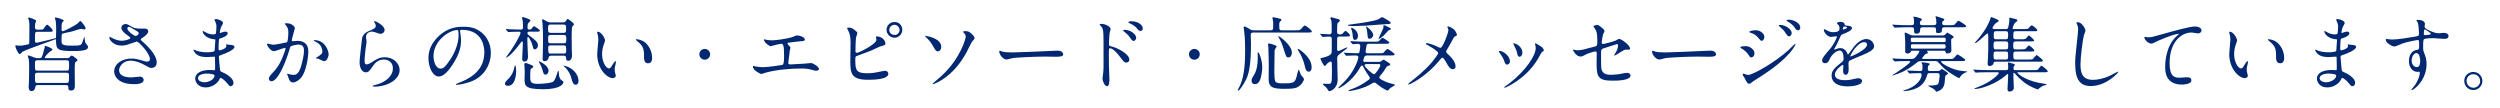 <svg width="674" height="29" viewBox="0 0 674 29" fill="none" xmlns="http://www.w3.org/2000/svg">
<g filter="url(#filter0_d_124_15502)">
<path d="M17.74 18.934H10.216C9.754 18.934 9.578 19.066 9.512 19.528C9.424 20.166 9.072 20.562 8.544 20.562C7.73 20.562 7.73 19.682 7.73 19.352C7.73 19.308 7.752 19.198 7.796 18.208C7.84 17.46 7.862 15.062 7.862 14.072C7.862 12.686 7.796 12.356 7.73 11.916C7.708 11.784 7.488 11.19 7.488 11.036C7.488 10.97 7.532 10.948 7.598 10.948C7.84 10.948 8.544 11.212 8.808 11.322C9.6 11.63 9.688 11.674 10.106 11.674H10.59C10.898 11.674 11.096 11.652 11.272 11.344C11.448 11.058 11.888 9.474 12.02 8.836C12.108 8.44 12.108 8.352 12.196 8.352C12.262 8.352 14.11 8.902 14.11 9.386C14.11 9.54 14.066 9.584 13.604 9.826C13.274 10.002 12.064 11.278 12.064 11.476C12.064 11.674 12.284 11.674 12.394 11.674H18.048C18.422 11.674 18.62 11.63 18.862 11.322C19.06 11.08 19.192 10.97 19.346 10.97C19.566 10.97 20.908 11.938 20.908 12.224C20.908 12.356 20.864 12.378 20.468 12.642C20.248 12.774 20.204 13.038 20.182 13.236C20.094 14.006 20.182 18.032 20.182 18.934C20.182 19.572 20.16 20.408 19.148 20.408C18.422 20.408 18.422 20.012 18.422 19.484C18.422 18.956 18.026 18.934 17.74 18.934ZM17.938 12.246H10.084C9.424 12.246 9.424 12.488 9.424 13.478C9.424 14.886 9.424 15.04 10.084 15.04H17.938C18.62 15.04 18.62 14.798 18.62 13.808C18.62 12.4 18.62 12.246 17.938 12.246ZM17.916 15.612H10.106C9.424 15.612 9.424 15.832 9.424 16.756C9.424 18.208 9.424 18.362 10.106 18.362H17.894C18.598 18.362 18.598 18.252 18.598 16.294C18.598 15.898 18.554 15.612 17.916 15.612ZM13.318 4.568H10.15C9.424 4.568 9.424 4.612 9.424 6.68C9.424 7.252 9.424 7.538 9.842 7.538C10.062 7.538 13.494 6.68 14.88 6.328C15.1 6.284 15.1 6.152 15.1 5.976C15.1 5.69 15.144 4.304 15.144 3.996C15.144 3.842 15.144 2.544 15.034 1.708C15.012 1.576 14.792 0.982 14.792 0.85C14.792 0.762 14.858 0.718 14.968 0.718C15.452 0.718 17.212 1.29 17.212 1.576C17.212 1.664 16.838 1.95 16.794 2.038C16.706 2.192 16.596 2.39 16.596 3.622C16.596 4.172 16.596 4.414 16.97 4.414C17.19 4.414 20.182 2.984 21.106 2.17C21.172 2.104 21.502 1.664 21.634 1.664C21.942 1.664 23.086 3.27 23.086 3.6C23.086 3.622 23.064 3.952 22.69 3.952C22.58 3.952 22.03 3.776 21.92 3.776C21.524 3.776 19.676 4.414 19.258 4.524C18.928 4.612 17.3 4.898 16.948 5.03C16.596 5.184 16.596 5.184 16.596 7.23C16.596 8.132 17.256 8.308 19.434 8.308C21.854 8.308 21.898 8.198 22.25 7.296C22.338 7.076 22.756 5.844 22.756 5.844C22.778 6.042 22.844 6.504 22.866 6.746C22.954 7.428 22.998 7.604 23.438 8.066C23.702 8.374 23.724 8.484 23.724 8.616C23.724 9.188 23.438 9.76 19.896 9.76C15.474 9.76 15.1 9.474 15.1 6.724C15.1 6.658 15.078 6.57 15.012 6.57C14.99 6.57 6.872 9.43 6.014 9.98C5.904 10.068 5.486 10.596 5.332 10.596C4.914 10.596 4.144 8.858 4.144 8.44C4.144 8.286 4.166 8.198 4.342 8.198C4.386 8.198 4.408 8.22 4.694 8.286C4.804 8.308 5.112 8.308 5.222 8.308C5.838 8.308 5.904 8.308 6.982 8.088C7.708 7.956 7.774 7.956 7.862 7.736C7.928 7.604 7.928 3.82 7.928 3.336C7.928 2.412 7.906 1.994 7.84 1.686C7.818 1.554 7.598 0.982 7.598 0.85C7.598 0.74 7.686 0.696 7.774 0.696C7.818 0.696 9.754 1.268 9.754 1.642C9.754 1.73 9.534 2.17 9.512 2.28C9.446 2.588 9.424 3.072 9.424 3.38C9.424 3.996 9.886 3.996 10.128 3.996H10.568C11.448 3.996 11.558 3.996 11.712 3.82C11.866 3.644 12.438 2.654 12.68 2.654C12.944 2.654 14.22 3.842 14.22 4.238C14.22 4.568 13.912 4.568 13.318 4.568ZM34.064 8.132C33.404 8.286 32.788 8.286 32.7 8.286C30.434 8.286 29.466 6.592 29.466 6.174C29.466 6.064 29.488 5.976 29.642 5.976C29.73 5.976 30.104 6.174 30.544 6.394C31.27 6.746 32.106 6.988 32.81 6.988C33.646 6.988 35.142 6.592 35.142 6.24C35.142 6.042 34.416 5.536 34.13 5.338C33.536 4.92 32.722 4.172 32.722 3.534C32.722 2.83 33.316 2.478 33.822 2.478C34.284 2.478 34.504 2.61 35.516 3.204C35.802 3.38 36.396 3.71 37.584 3.71C37.848 3.71 38.97 3.688 39.212 3.71C39.96 3.776 39.96 4.436 39.96 4.502C39.96 5.074 38.926 5.866 38.618 6.042C38.024 6.416 37.958 6.46 37.958 6.614C37.958 6.768 38.09 6.922 38.222 7.032C39.366 8.044 42.248 10.596 42.248 12.84C42.248 14.314 40.928 14.314 40.796 14.314C40.4 14.314 40.246 14.226 38.926 13.5C38.09 13.038 36.682 12.356 35.186 12.356C33.052 12.356 32.106 14.094 32.106 14.908C32.106 16.316 33.492 16.866 35.362 16.866C35.736 16.866 37.606 16.668 37.65 16.668C38.376 16.602 38.728 17.152 38.728 17.526C38.728 18.692 36.616 18.692 36.22 18.692C34.394 18.692 33.426 18.384 32.678 18.01C31.556 17.46 30.786 16.36 30.786 15.282C30.786 13.104 33.03 11.784 35.472 11.784C36 11.784 36.638 11.828 37.848 12.18C39.212 12.576 39.344 12.62 39.652 12.62C39.894 12.62 40.422 12.51 40.422 11.916C40.422 10.486 37.496 7.208 36.858 7.208C36.726 7.208 34.526 8.022 34.064 8.132ZM35.296 4.942C35.604 5.184 36.286 5.69 36.572 5.69C36.704 5.69 37.386 5.47 37.386 4.986C37.386 4.7 37.32 4.634 36.616 4.216C35.164 3.336 34.988 3.248 34.746 3.248C34.592 3.248 34.328 3.358 34.328 3.644C34.328 4.172 35.12 4.81 35.296 4.942ZM58.352 3.006C58.352 2.566 58.066 1.884 57.956 1.642C57.934 1.576 57.802 1.356 57.802 1.312C57.802 1.158 58.22 1.158 58.352 1.158C58.946 1.158 60.134 1.708 60.134 2.17C60.134 2.39 59.65 3.182 59.584 3.336C59.43 3.688 59.254 4.458 59.254 4.766C59.254 4.81 59.254 4.898 59.342 4.898C59.408 4.898 59.474 4.876 59.958 4.7C60.156 4.634 60.464 4.524 60.75 4.524C60.97 4.524 61.388 4.59 61.388 4.942C61.388 5.756 59.892 6.196 59.276 6.394C59.1 6.438 59.056 6.46 59.034 6.79C59.012 6.856 58.924 8.022 58.924 8.924C58.924 9.43 58.924 9.562 59.21 9.562C59.452 9.562 61.036 9.122 61.036 8.418C61.036 8.352 60.948 8.088 60.948 8.022C60.948 7.956 61.014 7.956 61.058 7.956C61.168 7.956 61.63 8.066 61.74 8.066C62.642 8.132 63.214 8.176 63.214 8.66C63.214 9.43 60.772 10.442 59.76 10.772C59.078 11.014 59.012 11.036 59.012 11.256C59.012 11.674 59.254 14.204 59.276 14.424C59.364 15.15 59.364 15.238 59.826 15.414C61.542 16.118 62.95 17.284 62.95 18.318C62.95 18.89 62.554 19.242 62.202 19.242C61.894 19.242 61.806 19.132 61.014 18.186C60.574 17.636 59.716 16.998 59.474 16.998C59.342 16.998 59.298 17.108 59.188 17.35C58.726 18.384 57.252 19.572 55.448 19.572C53.38 19.572 52.632 18.098 52.632 17.196C52.632 15.876 53.974 14.864 56.592 14.864C56.79 14.864 57.604 14.93 57.758 14.93C58 14.93 58 14.864 58 14.116C58 13.676 57.978 12.202 57.956 11.608C57.956 11.41 57.956 11.278 57.736 11.278C57.428 11.278 56.108 11.388 55.822 11.388C55.316 11.388 53.776 11.41 52.786 10.486C52.478 10.178 52.148 9.65 52.148 9.474C52.148 9.43 52.148 9.386 52.214 9.386C52.346 9.386 52.94 9.65 53.05 9.694C54.04 10.024 55.03 10.09 55.712 10.09C56.24 10.09 57.714 10.09 57.868 9.672C57.89 9.606 58.066 6.724 58.066 6.702C58.066 6.592 57.956 6.592 57.604 6.57C56.042 6.46 54.656 5.338 54.656 4.48C54.656 4.436 54.678 4.326 54.744 4.326C54.766 4.326 55.294 4.634 55.36 4.678C56.328 5.272 57.164 5.272 57.494 5.272C57.956 5.272 58.176 5.162 58.22 4.942C58.286 4.722 58.352 3.468 58.352 3.006ZM57.824 16.294C57.67 15.92 56.13 15.832 55.734 15.832C55.69 15.832 53.38 15.832 53.38 17.086C53.38 17.922 54.524 18.186 55.14 18.186C55.866 18.186 56.812 17.834 57.318 17.372C57.714 17.02 57.912 16.492 57.824 16.294ZM73.862 9.804C73.004 9.804 71.992 8.418 71.992 7.934C71.992 7.846 72.08 7.758 72.19 7.758C72.256 7.758 73.4 8.066 73.642 8.066C74.28 8.066 77.294 7.428 77.338 7.406C77.712 7.142 77.734 4.92 77.734 4.81C77.734 4.238 77.69 3.578 77.184 2.94C76.854 2.544 76.81 2.5 76.81 2.434C76.81 2.28 77.074 2.258 77.162 2.258C78.636 2.258 79.494 3.094 79.494 3.666C79.494 3.71 78.658 6.504 78.658 6.922C78.658 7.054 78.746 7.12 78.9 7.12C79.01 7.12 80.022 7.01 80.198 7.01C81.848 7.01 83.124 7.802 83.124 9.826C83.124 11.564 82.508 15.348 81.232 16.888C80.616 17.614 79.736 18.23 78.988 18.23C78.152 18.23 77.932 17.416 77.69 16.712C77.646 16.602 77.404 16.03 77.404 15.986C77.404 15.92 77.448 15.876 77.514 15.876C77.602 15.876 77.998 16.008 78.064 16.03C78.504 16.118 78.944 16.184 79.186 16.184C79.824 16.184 80.638 15.876 81.276 13.5C81.518 12.62 81.958 10.838 81.958 9.672C81.958 8.132 81.078 8.022 80.44 8.022C79.736 8.022 78.482 8.352 78.328 8.55C78.24 8.66 78.218 8.748 77.998 9.496C77.118 12.488 74.984 17.9 73.202 17.9C72.718 17.9 72.498 17.592 72.498 17.196C72.498 16.734 72.652 16.558 73.972 15.106C74.566 14.446 75.49 13.434 76.678 10.134C76.766 9.914 76.986 9.254 76.986 9.1C76.986 9.034 76.964 8.924 76.832 8.924C76.348 8.924 74.302 9.804 73.862 9.804ZM88.602 10.706C88.602 10.97 88.272 12.51 87.348 12.51C87.128 12.51 86.116 11.916 85.852 11.85C85.742 11.806 85.148 11.762 85.148 11.696C85.148 11.564 85.874 11.19 86.006 11.08C86.82 10.464 86.908 10.398 86.908 9.804C86.908 9.43 86.754 8 85.126 7.274C84.95 7.186 84.598 7.032 84.598 6.944C84.598 6.812 84.686 6.812 84.752 6.812C87.568 6.812 88.602 9.584 88.602 10.706ZM100.878 1.686C101.032 1.554 103.694 2.83 103.694 4.062C103.694 4.502 103.342 5.118 102.572 5.118C102.374 5.118 102.264 5.096 101.274 4.744C100.922 4.612 100.57 4.524 100.24 4.524C99.338 4.524 98.678 5.14 98.678 5.976C98.678 6.174 98.832 7.12 98.832 7.318C98.832 7.516 98.612 8.814 98.568 9.122C98.458 9.936 98.282 11.806 98.282 12.356C98.282 12.686 98.304 13.368 98.854 13.368C99.272 13.368 99.91 12.972 100.13 12.84C101.472 11.96 102.308 11.432 103.716 11.432C106.07 11.432 107.742 13.082 107.742 14.886C107.742 17.57 104.244 19.352 101.054 19.352C100.768 19.352 100.46 19.352 100.46 19.176C100.46 19.066 100.944 18.956 101.098 18.912C103.848 18.296 105.916 16.558 105.916 14.49C105.916 12.18 103.914 12.048 103.474 12.048C102.704 12.048 101.582 12.29 100.614 13.698C99.602 15.128 99.36 15.502 98.612 15.502C97.688 15.502 96.94 14.446 96.94 12.752C96.94 11.828 97.468 7.78 97.534 6.966C97.6 6.196 97.688 5.074 99.536 4.326C100.768 3.82 101.296 3.6 101.296 2.962C101.296 2.544 101.142 2.302 100.922 1.972C100.878 1.884 100.812 1.752 100.878 1.686ZM124.484 4.04C124.044 4.04 124.022 4.216 124.022 4.348C124.022 4.414 124.066 4.502 124.066 4.59C124.154 5.294 124.286 5.998 124.286 6.966C124.286 8.44 123.956 10.486 122.02 13.412C120.26 16.096 119.138 16.624 118.258 16.624C116.806 16.624 115.508 14.358 115.508 11.674C115.508 10.508 115.75 8.286 117.95 6.064C120.744 3.204 123.692 3.204 124.968 3.204C126.97 3.204 127.894 3.6 128.51 3.908C130.886 5.074 132.338 7.428 132.338 10.31C132.338 13.17 130.688 16.69 126.794 18.054C124.924 18.714 123.472 18.868 123.142 18.868C123.054 18.868 122.922 18.846 122.922 18.714C122.922 18.648 122.966 18.626 123.516 18.406C125.804 17.504 130.578 15.612 130.578 10.134C130.578 9.276 130.49 4.04 124.484 4.04ZM123.252 4.106C121.162 4.106 116.872 6.944 116.872 11.102C116.872 12.532 117.444 14.49 118.786 14.49C119.424 14.49 119.952 14.226 121.47 11.938C122.636 10.156 123.626 7.714 123.626 5.536C123.626 4.216 123.538 4.106 123.252 4.106ZM151.94 11.014H148.574C148.42 11.014 148.046 11.014 147.958 11.388C147.848 11.762 147.672 12.488 146.836 12.488C146.418 12.488 146.286 12.268 146.286 11.828C146.286 11.564 146.308 10.926 146.33 10.596C146.396 9.562 146.396 6.328 146.396 6.152C146.396 5.184 146.352 3.204 146.264 2.258C146.242 2.148 146.132 1.576 146.132 1.444C146.132 1.356 146.154 1.224 146.352 1.224C146.55 1.224 147.408 1.774 147.606 1.862C148.002 2.038 148.222 2.038 148.442 2.038H151.808C151.94 2.038 152.204 2.038 152.446 1.818C152.534 1.73 152.886 1.092 153.04 1.092C153.172 1.092 154.756 2.214 154.756 2.544C154.756 2.654 154.36 3.028 154.294 3.138C154.118 3.424 154.118 5.514 154.118 5.998C154.118 7.208 154.14 8.44 154.162 9.65C154.162 9.848 154.206 10.772 154.206 10.992C154.206 12.158 153.48 12.4 153.216 12.4C152.71 12.4 152.666 12.092 152.6 11.498C152.556 11.014 152.204 11.014 151.94 11.014ZM151.962 5.426H148.464C147.782 5.426 147.782 5.668 147.782 6.548C147.782 7.428 147.782 7.67 148.464 7.67H151.962C152.644 7.67 152.666 7.428 152.666 6.548C152.666 5.668 152.644 5.426 151.962 5.426ZM151.918 2.61H148.486C147.76 2.61 147.76 2.918 147.76 3.732C147.76 4.546 147.76 4.854 148.486 4.854H151.918C152.622 4.854 152.622 4.546 152.622 3.732C152.622 2.918 152.622 2.61 151.918 2.61ZM151.984 8.242H148.464C148.2 8.242 147.804 8.242 147.804 8.792C147.804 10.266 147.804 10.442 148.464 10.442H151.984C152.248 10.442 152.644 10.442 152.644 9.87C152.644 8.418 152.644 8.242 151.984 8.242ZM144.372 4.546H142.634C142.238 4.546 142.194 4.832 142.194 4.92C142.194 5.03 142.238 5.25 142.48 5.426C144.328 6.79 145.032 7.318 145.032 8.286C145.032 8.792 144.592 9.32 144.174 9.32C143.844 9.32 143.712 8.946 143.58 8.308C143.404 7.45 142.59 5.976 142.392 5.976C142.326 5.976 142.172 6.042 142.172 6.284C142.172 6.482 142.194 7.406 142.194 7.604C142.194 8.198 142.348 11.08 142.348 11.3C142.348 11.498 142.348 12.598 141.38 12.598C140.786 12.598 140.786 12.004 140.786 11.828C140.786 11.41 140.918 9.408 140.918 8.946C140.918 8.726 140.962 7.626 140.962 7.384C140.962 7.274 140.852 7.186 140.742 7.186C140.632 7.186 140.588 7.252 140.214 7.736C137.442 11.454 136.474 11.52 136.43 11.52C136.408 11.52 136.408 11.498 136.408 11.476C136.408 11.432 137.684 9.694 137.904 9.364C139.29 7.318 140.346 5.14 140.346 4.898C140.346 4.722 140.214 4.546 140.016 4.546C138.476 4.546 137.684 4.612 137.552 4.612C137.486 4.612 137.156 4.656 137.068 4.656C137.002 4.656 136.958 4.612 136.892 4.524L136.452 4.018C136.364 3.908 136.364 3.908 136.364 3.864C136.364 3.82 136.408 3.82 136.452 3.82C136.562 3.82 137.112 3.886 137.244 3.886C138.08 3.93 139.51 3.974 140.346 3.974C140.632 3.974 141.006 3.974 141.006 3.314C141.006 2.786 140.984 1.994 140.918 1.598C140.896 1.466 140.742 0.894 140.742 0.762C140.742 0.63 140.918 0.608 141.006 0.608C141.072 0.608 143.03 1.158 143.03 1.532C143.03 1.686 142.37 2.214 142.326 2.39C142.26 2.632 142.216 2.808 142.216 3.534C142.216 3.732 142.392 3.974 142.656 3.974C142.722 3.974 143.096 3.952 143.272 3.798C143.382 3.71 143.8 3.05 143.954 3.05C144.064 3.05 145.56 3.974 145.56 4.26C145.56 4.546 145.12 4.546 144.372 4.546ZM142.326 13.148C142.436 13.192 143.426 13.588 143.448 13.61C143.624 13.676 143.778 13.83 143.778 13.984C143.778 14.138 143.58 14.27 143.162 14.534C142.942 14.666 142.942 16.052 142.942 16.448C142.942 17.988 142.942 18.604 144.988 18.604C145.802 18.604 148.706 18.472 149.256 17.922C149.652 17.504 150.048 16.36 150.268 15.634C150.356 15.326 150.4 15.128 150.532 15.128C150.642 15.128 150.642 15.216 150.686 15.92C150.708 16.316 150.774 17.174 151.302 17.548C151.764 17.856 151.896 17.966 151.896 18.164C151.896 18.406 151.522 20.056 146.396 20.056C141.424 20.056 141.424 19.022 141.424 17.24C141.424 16.954 141.468 15.656 141.468 15.392C141.468 14.974 141.446 14.534 141.424 14.094C141.424 13.984 141.358 13.5 141.358 13.39C141.358 13.236 141.358 12.994 141.71 12.994C141.864 12.994 141.996 13.038 142.326 13.148ZM139.158 15.106C139.158 15.656 139.07 19.132 136.958 19.132C136.628 19.132 136.144 19.066 136.144 18.582C136.144 18.186 136.232 18.076 137.134 17.174C137.486 16.8 138.3 15.898 138.652 14.248C138.718 13.896 138.784 13.632 138.85 13.632C139.114 13.632 139.158 14.82 139.158 15.106ZM155.966 17.79C155.966 18.494 155.592 18.846 155.284 18.846C154.536 18.846 154.36 18.296 153.92 16.668C153.788 16.184 153.238 14.974 152.292 14.116C152.248 14.072 151.918 13.764 151.918 13.72C151.918 13.654 151.94 13.654 151.962 13.654C152.028 13.654 152.666 13.852 153.018 13.984C154.954 14.776 155.966 16.47 155.966 17.79ZM147.892 15.062C147.892 15.634 147.518 16.118 147.078 16.118C146.594 16.118 146.528 15.854 146.22 14.754C146.044 14.094 145.868 13.742 145.384 12.884C145.274 12.708 145.252 12.664 145.252 12.554C145.252 12.532 145.274 12.488 145.296 12.488C145.318 12.488 147.892 13.588 147.892 15.062ZM161.114 4.546C162.126 4.546 163.116 6.306 163.116 6.9C163.116 7.076 163.072 7.142 162.852 7.78C162.544 8.638 162.324 9.452 162.324 10.618C162.324 12.84 163.468 14.446 164.15 14.446C164.524 14.446 164.612 14.336 165.272 13.236C165.404 13.016 165.778 12.488 165.954 12.488C166.02 12.488 166.064 12.576 166.064 12.664C166.064 12.752 166.02 13.038 165.998 13.104C165.756 14.116 165.712 14.314 165.712 14.776C165.712 15.15 165.778 15.436 165.844 15.656C165.91 15.898 166.02 16.272 166.02 16.382C166.02 16.822 165.558 17.064 165.184 17.064C163.776 17.064 161.004 14.754 161.004 10.552C161.004 9.936 161.312 7.23 161.312 6.658C161.312 6.218 161.224 5.624 161.158 5.382C161.004 4.832 160.982 4.766 160.982 4.634C160.982 4.568 161.07 4.546 161.114 4.546ZM171.608 6.57C171.63 6.57 172.906 6.636 173.852 7.406C174.974 8.308 175.81 9.87 175.81 11.608C175.81 12.026 175.766 13.06 174.71 13.06C173.632 13.06 173.632 11.872 173.632 11.586C173.632 9.76 173.632 8.836 172.466 7.67C172.29 7.494 171.41 6.812 171.41 6.68C171.41 6.614 171.498 6.57 171.608 6.57ZM190 12.092C189.208 12.092 188.548 11.454 188.548 10.64C188.548 9.848 189.186 9.188 190 9.188C190.792 9.188 191.452 9.826 191.452 10.64C191.452 11.476 190.77 12.092 190 12.092ZM205.95 6.592C205.972 6.57 206.236 6.636 206.258 6.658C206.588 6.768 207.578 6.878 208.106 6.878C208.766 6.878 211.56 6.614 213.606 5.998C213.804 5.954 214.64 5.536 214.838 5.536C215.52 5.536 216.994 5.998 216.994 6.658C216.994 7.076 216.378 7.098 215.85 7.12C215.344 7.142 213.1 7.45 212.638 7.494C212.55 7.494 212.308 7.538 212.308 7.736C212.308 7.846 212.396 7.956 212.506 8.066C213.034 8.616 213.1 8.682 213.1 8.858C213.1 8.99 212.946 9.562 212.924 9.672C212.836 10.552 212.682 11.696 212.55 12.708C212.55 12.818 212.528 12.906 212.528 12.95C212.528 13.28 212.682 13.368 213.188 13.368C213.628 13.368 216.4 13.17 216.994 13.148C217.258 13.126 218.38 12.994 218.622 12.994C219.216 12.994 220.8 13.984 220.8 14.622C220.8 15.018 220.052 15.084 219.986 15.084C219.81 15.084 218.864 14.82 218.6 14.754C218.116 14.622 217.478 14.468 215.938 14.468C212.99 14.468 209.206 14.82 206.412 15.59C206.214 15.634 205.4 15.964 205.224 15.964C205.136 15.964 202.98 15.018 202.98 13.94C202.98 13.852 203.024 13.786 203.134 13.786C203.244 13.786 203.684 13.896 203.772 13.918C204.212 14.006 204.96 14.116 205.686 14.116C206.94 14.116 210.79 13.566 210.944 13.5C211.384 13.302 211.384 12.07 211.384 10.97C211.384 8.374 211.208 7.802 210.592 7.802C210.13 7.802 207.842 8.462 207.754 8.462C207.534 8.462 206.654 7.868 206.324 7.472C206.104 7.164 205.862 6.68 205.95 6.592ZM241.172 1.928C242.756 1.928 243.262 3.292 243.262 4.018C243.262 5.206 242.294 6.174 241.172 6.174C240.138 6.174 239.016 5.338 239.016 4.04C239.016 2.94 239.874 1.928 241.172 1.928ZM241.128 2.676C240.622 2.676 239.742 3.116 239.742 4.084C239.742 5.008 240.578 5.426 241.172 5.426C242.118 5.426 242.536 4.59 242.536 4.084C242.536 3.226 241.722 2.676 241.128 2.676ZM228.874 3.446C229.49 3.446 229.82 3.6 230.766 4.37C230.92 4.48 231.14 4.744 231.14 4.942C231.14 5.14 230.788 5.998 230.766 6.196C230.678 6.966 230.634 8.924 230.634 9.848C230.634 9.98 230.678 10.244 231.052 10.244C231.492 10.244 236.288 7.912 236.288 6.724C236.288 6.592 236.134 5.976 236.134 5.91C236.134 5.822 236.288 5.822 236.442 5.822C237.938 5.822 238.708 7.12 238.708 7.67C238.708 8.176 238.378 8.242 237.74 8.374C237.234 8.484 235.254 9.474 234.836 9.65C234.22 9.914 230.964 11.08 230.854 11.146C230.59 11.322 230.59 11.432 230.59 12.268C230.59 15.15 231.008 15.744 233.89 15.744C234.814 15.744 235.694 15.656 237.102 15.348C237.388 15.282 238.356 15.084 238.62 15.084C239.082 15.084 239.5 15.436 239.5 15.854C239.5 17.504 235.276 17.504 233.912 17.504C229.358 17.504 229.248 15.546 229.248 12.422C229.248 11.63 229.314 8.176 229.314 7.45C229.314 5.646 228.984 4.832 228.742 4.37C228.412 3.754 228.368 3.688 228.368 3.644C228.368 3.512 228.676 3.446 228.874 3.446ZM262.754 6.306C262.754 6.504 262.094 7.186 261.984 7.34C261.72 7.758 260.752 9.804 260.532 10.2C258.926 13.104 256.792 15.744 253.976 17.504C252.81 18.23 251.644 18.714 251.534 18.714C251.468 18.714 251.424 18.648 251.424 18.604C251.424 18.516 253.404 16.866 253.756 16.536C259.08 11.674 260.378 6.196 260.378 5.888C260.378 5.514 260.114 5.074 259.762 4.766C259.74 4.744 259.652 4.656 259.652 4.59C259.652 4.392 260.136 4.392 260.224 4.392C261.06 4.392 261.302 4.568 261.83 5.008C262.05 5.206 262.754 5.822 262.754 6.306ZM249.598 5.646C250.522 5.844 253.756 6.46 253.756 8.66C253.756 9.716 252.986 9.848 252.854 9.848C252.37 9.848 252.282 9.716 251.314 8.044C250.83 7.23 250.478 6.856 249.554 5.91C249.51 5.866 249.422 5.778 249.422 5.712C249.422 5.624 249.554 5.646 249.598 5.646ZM273.006 10.134C273.732 10.134 281.41 9.848 284.622 9.672C284.754 9.672 284.996 9.65 285.106 9.65C286.448 9.65 286.646 10.464 286.646 10.618C286.646 11.234 285.744 11.3 284.82 11.3C284.314 11.3 282.114 11.256 281.674 11.256C278.638 11.256 273.6 11.542 273.072 11.652C272.808 11.696 271.62 12.048 271.356 12.048C270.41 12.048 269.398 10.684 269.398 9.936C269.398 9.804 269.464 9.672 269.574 9.672C269.684 9.672 270.212 9.914 270.322 9.936C270.696 10.046 271.598 10.134 273.006 10.134ZM296.436 2.632C296.48 2.456 297.03 2.434 297.052 2.434C297.844 2.434 299.428 3.138 299.428 3.842C299.428 3.996 299.208 4.634 299.186 4.766C299.076 5.316 298.966 7.252 298.966 7.846C298.966 8.308 299.076 8.396 299.692 8.528C301.1 8.858 304.466 10.464 304.466 12.092C304.466 12.774 303.828 12.862 303.652 12.862C303.124 12.862 303.102 12.818 301.584 10.86C300.968 10.068 299.934 9.012 299.252 9.012C299.01 9.012 298.944 9.012 298.944 10.64C298.944 12.972 298.966 14.138 299.054 16.118C299.076 16.36 299.098 16.91 299.098 17.24C299.098 17.768 299.098 19.242 298.46 19.242C297.778 19.242 297.228 17.746 297.228 17.174C297.228 17.086 297.316 16.624 297.316 16.536C297.58 14.556 297.514 14.138 297.514 11.432C297.514 4.92 297.514 4.436 297.25 3.732C297.074 3.27 296.854 3.072 296.48 2.72C296.458 2.698 296.436 2.654 296.436 2.632ZM305.038 1.73C306.622 1.73 308.096 2.61 308.096 3.688C308.096 3.93 307.92 4.348 307.524 4.348C307.04 4.348 306.776 3.996 306.38 3.49C306.072 3.094 305.192 2.522 304.488 2.236C304.268 2.148 304.202 2.038 304.202 1.994C304.202 1.862 304.466 1.73 305.038 1.73ZM303.19 4.04C304.752 4.04 306.314 5.206 306.314 6.196C306.314 6.482 306.072 7.032 305.632 7.032C305.302 7.032 305.104 6.812 304.532 5.976C304.158 5.426 303.916 5.228 303.102 4.546C303.014 4.48 302.794 4.282 302.794 4.194C302.794 4.084 302.992 4.04 303.19 4.04ZM322 12.092C321.208 12.092 320.548 11.454 320.548 10.64C320.548 9.848 321.186 9.188 322 9.188C322.792 9.188 323.452 9.826 323.452 10.64C323.452 11.476 322.77 12.092 322 12.092ZM345.672 4.172H349.412C350.336 4.172 350.446 4.172 350.908 3.666C351.502 2.984 351.568 2.896 351.744 2.896C352.184 2.896 353.658 4.194 353.658 4.436C353.658 4.766 353.526 4.766 352.492 4.766H338.016C337.62 4.766 337.202 4.766 337.202 5.448C337.202 5.822 337.268 7.494 337.268 7.846C337.268 13.06 336.762 15.656 336.058 17.196C335.288 18.824 334.188 20.43 333.814 20.43C333.748 20.43 333.682 20.364 333.682 20.276C333.682 20.21 334.188 19.308 334.276 19.132C335.64 16.25 335.684 11.938 335.684 9.628C335.684 8.682 335.684 6.328 335.42 4.348C335.398 4.216 335.288 3.534 335.288 3.402C335.288 3.16 335.464 3.138 335.574 3.138C335.86 3.138 336.96 3.908 337.202 4.018C337.554 4.172 337.796 4.172 338.148 4.172H342.504C343.252 4.172 343.252 3.93 343.252 2.852C343.252 2.214 343.252 1.73 343.164 1.4C343.142 1.312 343.032 0.938 343.032 0.872C343.032 0.696 343.164 0.652 343.318 0.652C343.472 0.652 344.462 0.894 344.572 0.916C345.166 1.048 345.474 1.114 345.474 1.356C345.474 1.466 345.43 1.51 345.122 1.818C344.99 1.95 344.88 2.06 344.88 2.764C344.88 4.15 344.968 4.172 345.672 4.172ZM340.304 14.226C340.304 14.82 340.106 16.976 339.49 17.988C339.226 18.406 338.83 18.692 338.28 18.692C337.84 18.692 337.422 18.406 337.422 17.768C337.422 17.262 337.598 16.954 338.28 15.832C338.456 15.546 339.094 14.314 339.094 11.41C339.094 11.234 339.05 10.442 339.05 10.266C339.05 10.222 339.072 10.112 339.204 10.112C339.446 10.112 340.304 12.202 340.304 14.226ZM348.29 10.222C348.29 10.904 347.938 11.476 347.366 11.476C346.772 11.476 346.75 11.366 346.024 9.034C345.914 8.638 345.452 7.34 345.056 6.658C344.682 6.02 344.638 5.954 344.638 5.888C344.638 5.8 344.682 5.756 344.748 5.756C344.858 5.756 348.29 8.066 348.29 10.222ZM353.614 14.27C353.614 14.842 353.306 15.326 352.866 15.326C352.096 15.326 351.898 14.424 351.788 13.852C351.634 13.148 351.172 11.63 350.578 10.596C350.512 10.508 349.83 9.342 349.83 9.276C349.83 9.232 349.852 9.21 349.896 9.21C350.314 9.21 351.106 9.914 351.546 10.31C353.108 11.806 353.614 12.906 353.614 14.27ZM343.626 9.87C343.626 10.75 343.56 14.6 343.56 15.392C343.56 16.36 343.648 17.68 343.802 17.922C344.022 18.296 344.594 18.472 345.694 18.472C348.51 18.472 349.148 18.45 349.566 16.624C349.698 16.052 349.984 14.82 350.138 14.82C350.27 14.82 350.6 15.942 350.71 16.14C350.82 16.338 351.568 17.13 351.568 17.328C351.568 17.658 350.93 18.912 349.874 19.462C349.346 19.748 348.84 19.946 346.398 19.946C343.208 19.946 342.02 19.66 342.02 17.196C342.02 16.91 342.064 13.984 342.064 13.874C342.064 13.742 341.998 9.452 341.954 8.792C341.954 8.66 341.866 8.066 341.866 7.956C341.866 7.78 341.888 7.714 342.086 7.714C342.284 7.714 344.198 8.176 344.198 8.572C344.198 8.616 343.934 8.99 343.89 9.056C343.758 9.232 343.626 9.474 343.626 9.87ZM362.81 10.904L362.392 10.398C362.348 10.354 362.304 10.288 362.304 10.266C362.304 10.222 362.326 10.2 362.37 10.2C362.502 10.2 363.052 10.266 363.162 10.266C363.448 10.288 365.252 10.354 365.736 10.354C366.154 10.354 366.396 10.354 366.506 10.046C366.594 9.804 366.726 8.572 366.726 8.374C366.726 8.242 366.682 7.824 366.066 7.824C365.868 7.824 364.9 7.912 364.724 7.912C364.658 7.912 364.614 7.846 364.548 7.78L364.108 7.274C364.042 7.186 364.02 7.164 364.02 7.12C364.02 7.076 364.042 7.076 364.108 7.076C364.24 7.076 364.922 7.142 365.076 7.142C366.154 7.186 367.056 7.23 368.09 7.23H370.554C371.478 7.23 371.566 7.23 371.742 7.076C371.918 6.922 372.534 6.174 372.732 6.174C372.842 6.174 374.558 7.208 374.558 7.494C374.558 7.802 374.118 7.802 373.37 7.802H369.058C368.42 7.802 368.42 8.22 368.376 8.528C368.332 8.814 368.156 9.738 368.156 9.892C368.156 10.046 368.2 10.354 368.64 10.354H371.808C372.732 10.354 372.82 10.354 372.996 10.2C373.172 10.046 373.854 9.188 374.052 9.188C374.25 9.188 375.988 10.376 375.988 10.64C375.988 10.948 375.548 10.948 374.822 10.948H368.596C368.244 10.948 367.958 11.08 367.804 11.366C367.76 11.454 367.518 12.29 367.518 12.312C367.518 12.554 367.694 12.686 367.958 12.686H371.676C371.94 12.686 372.204 12.686 372.556 12.378C372.688 12.268 372.908 12.07 372.996 12.07C373.106 12.07 374.404 12.906 374.602 13.06C374.712 13.148 374.8 13.192 374.8 13.346C374.8 13.588 374.668 13.632 374.14 13.808C373.92 13.896 373.788 14.006 373.546 14.446C373.37 14.754 372.974 15.414 371.984 16.558C371.874 16.668 371.874 16.778 371.874 16.866C371.874 17.196 372.424 17.504 373.37 17.944C374.14 18.296 374.756 18.428 375.768 18.714C375.856 18.736 376.098 18.824 376.098 18.912C376.098 19 375.152 19.506 374.976 19.638C374.734 19.814 374.492 20.034 374.338 20.254C374.228 20.386 374.206 20.43 374.118 20.43C374.03 20.43 372.974 20.078 370.994 18.472C370.906 18.384 370.774 18.274 370.488 18.274C370.202 18.274 370.004 18.406 369.894 18.494C368.046 19.748 364.636 20.518 363.8 20.518C363.734 20.518 363.558 20.518 363.558 20.43C363.558 20.32 363.624 20.298 364.328 20.034C365.34 19.682 366.836 19.132 369.036 17.482C369.278 17.284 369.3 17.086 369.3 16.998C369.3 16.844 369.124 16.624 368.992 16.426C368.134 15.216 367.518 13.984 367.474 13.896C367.43 13.808 367.386 13.698 367.188 13.698C366.968 13.698 366.924 13.764 366.506 14.468C364.416 18.12 361.116 19.814 360.808 19.814C360.786 19.814 360.764 19.77 360.764 19.748C360.764 19.66 361.226 19.22 361.358 19.088C362.634 17.856 364.24 16.316 365.516 13.544C366 12.51 366.22 11.63 366.22 11.498C366.22 10.948 365.648 10.948 365.384 10.948C365.296 10.948 363.866 10.97 363.316 11.014C363.272 11.014 363.052 11.058 363.008 11.058C362.92 11.058 362.876 10.992 362.81 10.904ZM371.808 13.28H368.332C368.068 13.28 367.892 13.412 367.892 13.654C367.892 14.094 370.026 16.008 370.444 16.008C370.664 16.008 370.906 15.678 371.412 15.018C371.456 14.952 372.138 13.896 372.138 13.632C372.138 13.39 372.006 13.28 371.808 13.28ZM373.942 2.5C373.524 2.5 369.036 2.852 368.2 2.918C367.43 2.962 365.67 3.028 364.922 3.028C364.812 3.028 363.382 3.006 363.382 2.808C363.382 2.676 363.492 2.654 364.46 2.544C366.044 2.346 370.378 1.752 371.544 1.224C371.72 1.136 372.49 0.608 372.688 0.608C372.754 0.608 374.646 1.686 374.888 1.994C374.91 2.038 374.932 2.082 374.932 2.148C374.932 2.5 374.426 2.5 373.942 2.5ZM362.81 5.844H361.248C360.962 5.844 360.61 5.844 360.5 6.24C360.478 6.394 360.478 8.946 360.478 9.364C360.478 9.628 360.698 9.76 360.896 9.76C361.072 9.76 362.942 8.77 363.162 8.77C363.184 8.77 363.25 8.77 363.25 8.836C363.25 8.99 362.942 9.232 361.094 10.64C360.742 10.904 360.5 11.212 360.5 11.652C360.5 12.466 360.632 16.47 360.632 17.372C360.632 20.034 358.564 20.584 358.454 20.584C358.322 20.584 358.19 20.496 358.08 20.364C358.014 20.276 357.728 19.792 357.662 19.704C357.508 19.528 356.584 18.802 356.584 18.67C356.584 18.582 356.738 18.582 356.914 18.582C357.09 18.582 357.882 18.604 358.058 18.604C358.982 18.604 359.092 18.604 359.092 15.26C359.092 14.93 359.07 13.28 359.048 12.994C359.048 12.752 358.872 12.576 358.652 12.576C358.542 12.62 357.838 12.972 357.486 13.522C357.442 13.61 357.31 13.786 357.178 13.786C356.826 13.786 355.99 12.004 355.99 11.784C355.99 11.674 356.144 11.652 356.276 11.63C356.65 11.564 358.674 11.146 358.982 10.31C359.048 10.134 359.048 7.23 359.048 6.724C359.048 6.218 359.048 5.866 358.432 5.866C358.168 5.866 356.826 5.954 356.628 5.954C356.54 5.954 356.496 5.91 356.43 5.822L355.99 5.316C355.902 5.206 355.902 5.206 355.902 5.162C355.902 5.118 355.946 5.118 355.99 5.118C356.32 5.118 357.97 5.25 358.344 5.25C359.026 5.25 359.026 4.832 359.026 4.348C359.026 3.754 359.026 2.192 358.96 1.686C358.938 1.554 358.674 1.004 358.674 0.85C358.674 0.696 358.85 0.652 358.938 0.652C359.026 0.652 360.038 0.96 360.236 1.004C360.874 1.158 361.248 1.268 361.248 1.554C361.248 1.686 360.72 2.126 360.632 2.236C360.478 2.522 360.478 4.062 360.478 4.502C360.478 4.81 360.478 5.272 361.182 5.272C361.798 5.272 361.842 5.206 362.106 4.898C362.304 4.656 362.568 4.348 362.788 4.348C363.03 4.348 363.976 5.338 363.976 5.558C363.976 5.844 363.536 5.844 362.81 5.844ZM366.11 5.69C366.11 6.218 365.846 6.746 365.34 6.746C364.768 6.746 364.746 6.394 364.636 5.052C364.592 4.612 364.482 4.37 364.372 4.04C364.306 3.842 364.262 3.666 364.262 3.556C364.262 3.512 364.284 3.49 364.35 3.49C364.68 3.49 366.11 4.238 366.11 5.69ZM370.224 5.448C370.224 5.756 369.872 6.438 369.256 6.438C368.75 6.438 368.75 6.284 368.618 4.832C368.596 4.48 368.442 3.798 368.376 3.49C368.354 3.402 368.266 3.248 368.266 3.204C368.266 3.182 368.266 3.116 368.332 3.116C368.398 3.116 370.224 4.414 370.224 5.448ZM374.14 3.226C374.25 3.292 374.734 3.512 374.822 3.578C374.998 3.688 375.02 3.776 375.02 3.82C375.02 3.952 374.404 4.128 374.316 4.216C374.096 4.436 373.172 5.492 372.952 5.668C372.776 5.8 371.764 6.592 371.676 6.592C371.654 6.592 371.632 6.57 371.632 6.548C371.632 6.24 372.996 3.688 372.996 3.358C372.996 3.292 372.952 3.05 372.952 3.006C372.952 2.918 372.974 2.808 373.128 2.808C373.348 2.808 373.898 3.094 374.14 3.226ZM384.612 7.626C384.898 7.626 385.866 7.868 386.922 8.308C387.142 8.396 388.132 8.902 388.308 8.902C388.77 8.902 389.408 7.362 389.672 6.724C390.068 5.778 390.486 4.524 390.486 4.084C390.486 3.886 390.42 3.732 390.332 3.578C390.266 3.446 390.2 3.38 390.2 3.314C390.2 3.204 390.266 3.116 390.376 3.116C390.574 3.116 391.256 3.358 391.85 3.82C392.51 4.348 392.796 5.25 392.796 5.404C392.796 5.58 392.73 5.602 392.246 5.844C392.004 5.976 391.938 6.086 391.366 7.164C390.992 7.89 390.574 8.638 390.112 9.364C390.002 9.518 389.892 9.716 389.892 9.914C389.892 10.156 390.09 10.354 390.266 10.508C392.158 12.18 392.422 13.368 392.422 13.918C392.422 14.49 391.96 14.644 391.718 14.644C390.926 14.644 390.596 14.072 389.826 12.708C389.606 12.312 389.188 11.564 388.88 11.564C388.682 11.564 388.506 11.74 388.418 11.872C384.392 16.91 379.992 18.78 379.794 18.78C379.728 18.78 379.64 18.758 379.64 18.67C379.64 18.582 380.058 18.252 380.322 18.032C384.062 15.106 385.536 13.39 386.152 12.642C386.68 11.982 387.736 10.618 387.736 10.288C387.736 9.826 385.712 8.616 384.876 8.154C384.458 7.934 384.414 7.912 384.414 7.802C384.414 7.714 384.458 7.626 384.612 7.626ZM414.026 8.99C414.026 8.55 413.982 8.308 413.872 8.044C413.872 8.022 413.828 7.912 413.828 7.846C413.828 7.736 413.916 7.692 413.982 7.692C414.158 7.692 414.818 8.154 414.972 8.242C415.324 8.418 416.204 8.946 416.204 9.584C416.204 9.76 416.116 9.782 415.742 10.002C415.566 10.112 414.796 11.608 414.62 11.894C411.254 17.482 405.842 19.66 405.666 19.66C405.6 19.66 405.534 19.594 405.534 19.528C405.534 19.418 406.568 18.758 406.766 18.604C411.452 15.018 414.026 10.882 414.026 8.99ZM404.39 9.716C404.918 9.716 407.074 10.816 407.074 12.576C407.074 13.192 406.568 13.412 406.326 13.412C405.842 13.412 405.688 12.906 405.534 12.422C405.336 11.806 404.852 10.948 404.258 10.2C404.148 10.046 404.104 9.98 404.104 9.914C404.104 9.782 404.236 9.716 404.39 9.716ZM408.196 7.692C409.23 7.846 410.44 8.946 410.44 10.178C410.44 10.816 410.088 11.3 409.692 11.3C409.208 11.3 409.098 10.75 409.032 10.376C408.878 9.672 408.812 9.474 408.218 8.286C408.174 8.198 407.976 7.89 407.976 7.802C407.976 7.736 408.086 7.67 408.196 7.692ZM424.19 9.386C424.256 9.386 424.278 9.386 424.586 9.474C424.784 9.518 425.18 9.54 425.4 9.54C426.28 9.54 426.654 9.43 429.998 8.55C430.592 8.396 430.636 8.22 430.636 7.054C430.636 4.678 430.372 4.304 429.844 3.512C429.822 3.468 429.58 3.138 429.58 3.094C429.58 2.896 430.394 2.72 430.592 2.72C430.856 2.72 431.098 2.83 432.11 3.688C432.176 3.754 432.572 4.128 432.572 4.348C432.572 4.524 432.198 5.206 432.154 5.338C431.978 6.042 431.824 7.362 431.824 7.45C431.824 7.736 432 7.868 432.264 7.868C432.396 7.868 434.948 7.23 435.564 6.944C435.718 6.878 436.356 6.482 436.51 6.482C437.104 6.482 439.458 8.176 439.458 9.078C439.458 9.232 439.348 9.408 439.062 9.408C438.974 9.408 438.556 9.364 438.468 9.364C438.006 9.364 437.764 9.518 436.972 10.002C436.422 10.354 435.41 10.992 435.322 10.992C435.256 10.992 435.19 10.948 435.19 10.86C435.19 10.838 435.564 10.222 435.608 10.134C435.938 9.606 436.224 8.902 436.224 8.308C436.224 8.176 436.202 7.868 435.96 7.868C435.916 7.868 432.616 8.946 432.33 9.034C431.824 9.21 431.648 9.408 431.648 9.98C431.648 11.828 431.648 13.808 431.692 14.226C431.868 15.964 433.1 16.162 434.42 16.162C435.256 16.162 436.642 15.986 436.84 15.942C437.522 15.766 438.204 15.634 438.666 15.634C439.194 15.634 439.59 15.986 439.59 16.338C439.59 17.746 435.894 17.746 434.706 17.746C430.9 17.746 430.438 16.756 430.438 13.104C430.438 12.664 430.482 10.75 430.482 10.376C430.482 10.024 430.35 9.87 430.042 9.87C429.822 9.87 428.15 10.398 427.974 10.486C426.676 11.168 426.544 11.234 426.06 11.234C424.938 11.234 424.058 9.562 424.058 9.474C424.058 9.408 424.146 9.386 424.19 9.386ZM449.006 10.134C449.732 10.134 457.41 9.848 460.622 9.672C460.754 9.672 460.996 9.65 461.106 9.65C462.448 9.65 462.646 10.464 462.646 10.618C462.646 11.234 461.744 11.3 460.82 11.3C460.314 11.3 458.114 11.256 457.674 11.256C454.638 11.256 449.6 11.542 449.072 11.652C448.808 11.696 447.62 12.048 447.356 12.048C446.41 12.048 445.398 10.684 445.398 9.936C445.398 9.804 445.464 9.672 445.574 9.672C445.684 9.672 446.212 9.914 446.322 9.936C446.696 10.046 447.598 10.134 449.006 10.134ZM470.72 8.44C471.666 8.44 473.008 9.298 473.008 10.376C473.008 10.838 472.7 11.476 472.172 11.476C471.842 11.476 471.732 11.344 471.402 10.794C471.006 10.112 470.17 9.43 469.4 8.99C469.334 8.946 469.18 8.858 469.18 8.77C469.18 8.44 470.588 8.44 470.72 8.44ZM474.394 4.37C474.966 4.612 475.67 5.184 475.67 5.976C475.67 6.548 475.296 7.01 474.944 7.01C474.702 7.01 474.614 6.9 473.844 5.998C473.316 5.382 472.876 5.14 471.93 4.81C471.622 4.7 471.6 4.7 471.6 4.612C471.6 4.37 472.612 4.15 473.272 4.15C473.536 4.15 473.976 4.194 474.394 4.37ZM471.578 18.582C471.116 18.582 470.852 18.076 470.412 17.13C470.346 16.998 469.994 16.536 469.95 16.426C469.862 16.272 469.84 16.096 469.84 16.03C469.84 15.898 469.928 15.854 470.016 15.854C470.082 15.854 471.072 16.206 471.292 16.206C472.48 16.206 478.464 12.928 482.336 9.364C482.578 9.122 483.854 7.824 483.92 7.824C483.964 7.824 484.052 7.868 484.052 7.956C484.052 8 482.952 11.41 474.328 16.844C472.986 17.68 472.898 17.746 472.722 17.878C471.908 18.516 471.82 18.582 471.578 18.582ZM482.49 1.312C483.062 1.312 485.35 1.95 485.35 3.468C485.35 3.82 485.13 4.172 484.756 4.172C484.294 4.172 483.986 3.71 483.678 3.204C483.392 2.764 482.578 2.126 481.896 1.774C481.698 1.664 481.654 1.554 481.654 1.51C481.654 1.312 482.094 1.312 482.49 1.312ZM479.96 2.72C481.236 2.72 483.04 3.798 483.04 4.964C483.04 5.228 482.754 5.8 482.336 5.8C482.006 5.8 481.808 5.558 481.258 4.7C480.884 4.15 480.686 3.974 479.85 3.226C479.762 3.16 479.564 2.962 479.564 2.874C479.564 2.742 479.828 2.72 479.96 2.72ZM492.082 13.038C491.664 13.038 491.246 12.906 491.246 12.312C491.246 11.652 491.862 10.948 493.358 9.21C494.348 8.066 495.228 6.24 495.228 5.932C495.228 5.8 495.074 5.778 494.986 5.778C494.766 5.778 493.864 5.954 493.666 5.954C492.83 5.954 491.708 4.876 491.708 4.018C491.708 3.952 491.708 3.864 491.84 3.864C491.972 3.864 492.544 4.216 492.676 4.282C492.94 4.414 493.534 4.678 494.128 4.678C495.932 4.678 495.932 4.084 495.932 3.644C495.932 3.512 495.91 3.16 495.756 2.874C495.69 2.764 495.228 2.368 495.228 2.236C495.228 2.06 495.8 1.884 496.196 1.884C496.724 1.884 497.274 2.082 497.318 2.566C497.34 2.852 497.428 2.896 498.308 2.962C498.462 2.962 499.298 3.072 499.298 3.534C499.298 4.26 497.692 4.876 496.68 5.272C496.35 5.404 496.328 5.448 495.844 6.57C495.316 7.78 495.228 7.956 494.656 8.946C494.546 9.144 494.502 9.21 494.502 9.298C494.502 9.342 494.524 9.386 494.59 9.386C494.656 9.386 495.074 9.232 495.272 9.144C495.514 9.034 495.8 8.968 496.13 8.968C496.416 8.968 497.428 9.012 498 10.31C498.154 10.684 498.176 10.728 498.22 10.728C498.286 10.728 499.012 9.716 499.122 9.54C499.848 8.528 501.278 6.526 503.192 6.526C504.402 6.526 505.26 7.56 505.26 8.484C505.26 9.518 503.522 10.244 502.158 10.838C501.608 11.08 499.122 12.07 498.726 12.312C498.374 12.532 498.352 12.774 498.352 13.236C498.352 13.434 498.396 14.358 498.396 14.556C498.396 14.908 498.396 16.162 497.582 16.162C496.988 16.162 496.9 15.436 496.9 15.04C496.9 14.82 496.966 13.764 496.966 13.742C496.966 13.654 496.966 13.478 496.812 13.478C496.636 13.478 494.678 14.842 494.678 16.096C494.678 17.614 496.878 17.614 497.516 17.614C498.066 17.614 498.484 17.57 498.924 17.482C499.232 17.438 500.64 17.086 500.926 17.086C501.388 17.086 502.004 17.306 502.004 17.834C502.004 19.198 498.594 19.286 498.066 19.286C495.272 19.286 493.798 18.142 493.798 16.404C493.798 14.996 494.634 14.292 496.702 12.62C496.922 12.444 497.032 12.18 497.032 11.85C497.032 10.86 496.856 9.628 495.976 9.628C495.14 9.628 493.842 10.64 493.27 11.96C493.028 12.51 492.786 13.038 492.082 13.038ZM496.812 3.842C496.812 3.93 496.812 3.996 496.856 3.996C496.9 3.996 497.956 3.71 497.956 3.468C497.956 3.182 497.406 3.138 497.208 3.138C496.9 3.138 496.812 3.754 496.812 3.842ZM502.576 7.362C500.75 7.362 498.858 10.772 498.858 11.124C498.858 11.168 498.88 11.234 498.946 11.234C499.012 11.234 503.346 9.474 503.346 8.022C503.346 7.472 502.862 7.362 502.576 7.362ZM521.65 12.466H517.976C517.382 12.466 517.184 12.554 516.656 12.972C515.226 14.138 513.686 15.128 511.772 15.854C511.574 15.92 510.276 16.36 510.166 16.36C510.1 16.36 510.078 16.338 510.078 16.294C510.078 16.272 511.134 15.656 511.288 15.568C512.08 15.04 514.984 13.06 514.984 12.664C514.984 12.466 514.764 12.466 514.632 12.466H514.126C512.762 12.466 511.882 12.488 511.332 12.532C511.266 12.532 510.936 12.576 510.87 12.576C510.804 12.576 510.76 12.532 510.672 12.444L510.254 11.938C510.166 11.828 510.166 11.828 510.166 11.784C510.166 11.74 510.188 11.74 510.232 11.74C510.386 11.74 511.068 11.806 511.2 11.806C512.278 11.85 513.202 11.894 514.236 11.894H515.182C515.688 11.894 515.974 11.894 516.414 11.432C516.898 10.882 517.47 10.068 517.47 9.848C517.47 9.672 517.25 9.672 517.162 9.672H515.666C515.292 9.672 515.248 9.738 515.138 9.958C514.918 10.42 514.324 10.42 514.258 10.42C513.642 10.42 513.642 10.002 513.642 9.694C513.642 9.298 513.664 7.516 513.642 7.142C513.642 6.856 513.532 5.47 513.532 5.338C513.532 5.272 513.488 4.964 513.488 4.898C513.488 4.832 513.532 4.788 513.598 4.788C513.884 4.788 514.654 5.228 514.786 5.294C515.204 5.514 515.424 5.558 515.996 5.558H523.52C524.004 5.558 524.224 5.558 524.532 5.206C524.598 5.14 524.928 4.788 524.972 4.788C525.016 4.788 526.71 5.668 526.71 5.976C526.71 6.13 526.666 6.152 526.27 6.372C526.028 6.526 526.028 6.592 526.028 7.142C526.028 7.538 526.094 9.254 526.094 9.606C526.094 10.398 525.082 10.398 524.972 10.398C524.62 10.398 524.598 10.31 524.51 9.936C524.444 9.694 524.29 9.672 524.092 9.672H519.736C519.626 9.672 519.538 9.672 519.538 9.782C519.538 9.87 519.78 10.156 519.78 10.222C519.78 10.398 519.626 10.442 519.362 10.464C519.142 10.508 519.01 10.662 518.658 11.058C518.394 11.366 518.196 11.608 518.196 11.696C518.196 11.894 518.394 11.894 518.504 11.894H525.478C526.468 11.894 526.578 11.894 526.886 11.52C527.502 10.794 527.568 10.706 527.788 10.706C527.92 10.706 529.834 11.872 529.834 12.158C529.834 12.466 529.394 12.466 528.646 12.466H523.762C523.498 12.466 523.322 12.466 523.322 12.62C523.322 13.192 526.534 14.798 528.36 15.04C528.558 15.062 530.12 15.26 530.208 15.26C530.274 15.26 530.362 15.26 530.362 15.326C530.362 15.436 529.856 15.568 529.768 15.612C529.372 15.81 528.778 16.184 528.514 16.668C528.47 16.712 528.25 17.086 528.228 17.086C527.986 17.086 525.5 15.568 524.642 14.864C523.85 14.226 523.168 13.478 522.574 12.818C522.244 12.466 522.024 12.466 521.65 12.466ZM524.026 6.152H515.688C515.16 6.152 515.138 6.262 515.138 6.746C515.138 7.208 515.16 7.34 515.688 7.34H524.026C524.532 7.34 524.576 7.23 524.576 6.746C524.576 6.284 524.554 6.152 524.026 6.152ZM515.666 9.1H524.048C524.532 9.1 524.532 8.88 524.532 8.506C524.532 8.132 524.532 7.934 524.048 7.934H515.666C515.182 7.934 515.182 8.154 515.182 8.506C515.182 8.88 515.182 9.1 515.666 9.1ZM522.288 15.722H520.264C519.714 15.722 519.692 15.788 519.45 16.58C518.702 18.956 517.03 19.704 515.996 20.056C515.226 20.32 514.082 20.562 513.312 20.562C513.158 20.562 513.092 20.496 513.092 20.474C513.092 20.43 513.554 20.298 513.598 20.276C516.568 19.396 518.064 17.46 518.064 16.14C518.064 15.722 517.734 15.722 517.558 15.722C517.03 15.722 516.018 15.744 515.512 15.766C515.446 15.766 514.918 15.832 514.874 15.832C514.786 15.832 514.742 15.788 514.676 15.7L514.258 15.194C514.17 15.084 514.148 15.084 514.148 15.04C514.148 14.996 514.192 14.996 514.236 14.996C514.39 14.996 515.072 15.062 515.226 15.062C515.732 15.084 517.25 15.15 517.646 15.15C518.262 15.15 518.306 14.908 518.306 14.116C518.306 13.632 518.284 13.478 518.24 13.302C518.218 13.236 518.02 12.95 518.02 12.884C518.02 12.818 518.108 12.796 518.174 12.796C518.504 12.796 520.264 12.972 520.264 13.258C520.264 13.368 519.912 13.698 519.846 13.764C519.758 13.874 519.736 14.468 519.736 14.622C519.736 15.106 520 15.15 520.352 15.15H522.266C522.508 15.15 522.706 15.15 522.948 15.018C523.036 14.952 523.454 14.6 523.564 14.6C523.586 14.6 525.192 15.546 525.192 15.81C525.192 15.942 525.148 15.964 524.73 16.206C524.422 16.404 524.4 16.514 524.334 17.614C524.268 18.428 524.224 19.154 523.63 19.858C523.19 20.342 522.42 20.716 521.98 20.716C521.892 20.716 521.76 20.342 521.716 20.298C521.32 19.924 520.396 19.462 520.022 19.286C519.868 19.22 519.846 19.198 519.846 19.132C519.846 19.066 519.934 19.066 519.956 19.066C521.936 19.066 522.266 18.846 522.42 18.736C522.772 18.516 522.926 16.558 522.926 16.294C522.926 15.722 522.53 15.722 522.288 15.722ZM515.402 3.358H513.62C512.762 3.358 511.706 3.402 511.332 3.424C511.266 3.424 510.936 3.468 510.87 3.468C510.804 3.468 510.76 3.424 510.672 3.336L510.254 2.83C510.166 2.72 510.166 2.72 510.166 2.676C510.166 2.654 510.188 2.632 510.232 2.632C510.386 2.632 511.068 2.698 511.2 2.698C512.278 2.764 513.202 2.786 514.236 2.786H515.336C515.996 2.786 516.018 2.5 516.018 1.95C516.018 1.84 516.018 1.202 515.952 0.938C515.93 0.894 515.82 0.674 515.82 0.63C515.82 0.52 515.93 0.498 516.018 0.498C516.524 0.498 517.426 0.806 517.822 0.96C517.976 1.004 518.13 1.07 518.13 1.268C518.13 1.378 518.108 1.4 517.888 1.598C517.668 1.774 517.602 1.884 517.602 2.192C517.602 2.72 517.844 2.786 518.372 2.786H521.32C521.606 2.786 522.046 2.786 522.046 2.038C522.046 1.774 522.002 1.4 521.98 1.136C521.958 1.048 521.804 0.63 521.804 0.542C521.804 0.41 521.958 0.388 522.024 0.388C522.046 0.388 523.982 0.982 524.07 1.07C524.136 1.114 524.18 1.18 524.18 1.268C524.18 1.422 524.048 1.532 523.894 1.664C523.63 1.818 523.608 1.884 523.608 2.214C523.608 2.786 524.026 2.786 524.334 2.786H525.742C526.732 2.786 526.842 2.786 527.15 2.412C527.766 1.686 527.832 1.598 528.03 1.598C528.184 1.598 530.098 2.786 530.098 3.05C530.098 3.358 529.658 3.358 528.91 3.358H524.29C523.894 3.358 523.542 3.402 523.542 4.018C523.542 4.436 523.542 4.92 522.486 4.92C522.046 4.92 521.958 4.788 521.958 4.48C521.958 3.556 521.958 3.358 521.298 3.358H518.372C517.91 3.358 517.668 3.468 517.668 3.974C517.668 4.392 517.668 5.074 516.634 5.074C516.04 5.074 516.04 4.634 516.04 4.37C516.04 3.644 516.04 3.358 515.402 3.358ZM549.678 12.62H538.062C537.578 12.62 537.512 12.818 537.424 13.148C537.314 13.588 536.742 13.808 536.434 13.808C535.862 13.808 535.862 13.28 535.862 13.104C535.862 12.95 535.95 11.938 535.95 11.718C536.038 9.452 536.038 9.21 536.038 7.362C536.038 5.756 536.016 5.514 535.994 5.294C535.972 5.14 535.95 5.03 535.796 5.03C535.664 5.03 535.4 5.294 535.246 5.448C534.762 5.91 532.892 7.626 532.54 7.626C532.518 7.626 532.496 7.604 532.496 7.538C532.496 7.428 532.518 7.384 532.804 7.076C534.872 4.788 536.104 2.566 536.544 1.202C536.72 0.652 536.742 0.586 536.852 0.586C536.874 0.586 538.854 1.29 538.854 1.576C538.854 1.796 538.656 1.906 538.106 2.214C537.754 2.412 537.16 3.424 537.16 3.468C537.16 3.798 537.6 3.842 537.886 3.842H540.746C541.12 3.842 541.296 3.82 541.428 3.336C541.538 2.896 541.736 1.862 541.736 1.444C541.736 1.224 541.692 1.004 541.692 0.938C541.692 0.806 541.736 0.762 541.89 0.762C541.934 0.762 543.122 1.07 543.298 1.114C543.518 1.158 543.892 1.268 543.892 1.51C543.892 1.664 543.672 1.84 543.276 2.126C542.924 2.39 542.594 3.534 542.594 3.6C542.594 3.842 542.77 3.842 543.034 3.842H545.586C546.422 3.842 546.642 3.82 546.862 3.644C547.016 3.512 547.566 2.808 547.742 2.808C547.962 2.808 549.26 3.842 549.26 4.15C549.26 4.414 549.172 4.414 548.358 4.414H543.452C542.792 4.414 542.792 4.634 542.792 5.91C542.792 6.372 542.88 6.592 543.452 6.592H544.684C545.916 6.592 546.048 6.592 546.4 6.152C546.796 5.624 546.84 5.58 547.016 5.58C547.17 5.58 548.402 6.724 548.402 6.878C548.402 7.142 548.05 7.164 547.456 7.164H543.474C542.77 7.164 542.77 7.472 542.77 8.22C542.77 9.034 542.77 9.32 543.452 9.32H544.728C545.652 9.32 545.916 9.276 546.158 9.1C546.312 8.99 546.796 8.242 546.972 8.242C547.236 8.242 548.468 9.32 548.468 9.65C548.468 9.892 548.138 9.892 547.522 9.892H543.452C543.078 9.892 542.792 9.98 542.792 10.64C542.792 11.85 542.792 12.048 543.496 12.048H546.906C547.522 12.048 547.808 12.048 547.984 11.96C548.204 11.872 548.82 10.86 549.04 10.86C549.326 10.86 550.756 12.114 550.756 12.334C550.756 12.62 550.47 12.62 549.678 12.62ZM538.106 9.32H540.768C541.406 9.32 541.406 9.034 541.406 8.154C541.406 7.56 541.406 7.164 540.768 7.164H538.106C537.468 7.164 537.468 7.472 537.468 8.33C537.468 8.946 537.468 9.32 538.106 9.32ZM538.106 6.592H540.768C541.384 6.592 541.384 6.35 541.384 5.25C541.384 4.788 541.384 4.414 540.768 4.414H538.128C537.512 4.414 537.512 4.656 537.512 5.734C537.512 6.218 537.512 6.592 538.106 6.592ZM540.768 9.892H538.084C537.534 9.892 537.468 10.156 537.468 10.706C537.468 11.828 537.468 12.048 538.084 12.048H540.768C541.362 12.048 541.384 11.74 541.384 11.256C541.384 10.112 541.384 9.892 540.768 9.892ZM543.32 14.908H548.226C548.842 14.908 549.128 14.908 549.304 14.82C549.524 14.732 550.14 13.72 550.36 13.72C550.624 13.72 552.076 14.974 552.076 15.194C552.076 15.48 551.79 15.48 551.02 15.48H544.112C544.068 15.48 543.87 15.502 543.87 15.612C543.87 15.722 545.608 17.482 549.612 18.318C549.942 18.384 551.768 18.648 551.768 18.736C551.768 18.934 550.844 19.11 550.69 19.176C550.558 19.22 549.898 19.704 549.678 19.88C549.59 19.946 549.458 20.122 549.392 20.122C549.326 20.122 548.094 19.682 546.84 18.956C544.86 17.79 543.562 16.206 543.43 16.052C543.122 15.678 543.056 15.634 542.99 15.634C542.814 15.634 542.814 15.788 542.814 15.876V16.8C542.814 17.24 542.924 19.352 542.924 19.682C542.924 20.364 542.308 20.694 541.758 20.694C541.23 20.694 541.23 20.188 541.23 19.99C541.23 19.396 541.406 16.8 541.406 16.272C541.406 16.162 541.384 15.964 541.252 15.964C541.142 15.964 540.966 16.162 540.746 16.338C538.348 18.472 534.19 19.99 532.474 19.99C532.408 19.99 532.32 19.99 532.32 19.902C532.32 19.792 532.54 19.726 532.848 19.616C536.654 18.318 538.876 16.008 538.876 15.7C538.876 15.48 538.656 15.48 538.392 15.48H535.928C534.014 15.48 533.376 15.524 533.156 15.546C533.09 15.546 532.76 15.59 532.694 15.59C532.606 15.59 532.54 15.524 532.496 15.458L532.078 14.952C531.99 14.842 531.99 14.842 531.99 14.798C531.99 14.776 532.012 14.754 532.056 14.754C532.21 14.754 532.892 14.82 533.024 14.82C534.102 14.864 535.004 14.908 536.038 14.908H540.856C541.406 14.908 541.406 14.622 541.406 14.204C541.406 14.006 541.362 13.082 541.362 13.016C541.362 12.906 541.362 12.818 541.494 12.818C541.626 12.818 542.55 13.126 542.814 13.192C543.056 13.258 543.188 13.258 543.188 13.478C543.188 13.544 542.924 13.962 542.902 14.006C542.836 14.16 542.836 14.292 542.836 14.38C542.836 14.798 542.924 14.908 543.32 14.908ZM560.128 1.972C561.272 1.972 562.24 3.754 562.24 4.26C562.24 4.48 561.866 5.316 561.822 5.492C561.514 6.614 560.898 11.476 560.898 13.324C560.898 15.546 561.316 17.526 564.264 17.526C565.342 17.526 566.926 17.306 568.884 16.382C569.214 16.228 570.886 15.304 570.974 15.304C571.062 15.304 571.084 15.37 571.084 15.414C571.084 15.656 567.828 19.198 563.692 19.198C560.832 19.198 559.468 17.548 559.468 13.126C559.468 11.762 559.512 11.322 559.974 7.01C560.062 6.284 560.26 4.48 560.26 3.864C560.26 3.468 560.194 3.094 560.062 2.786C560.04 2.72 559.82 2.214 559.82 2.192C559.82 2.038 559.996 1.972 560.128 1.972ZM578.168 5.976C578.256 5.866 578.916 6.064 579.026 6.064C579.972 6.064 580.302 5.976 583.316 5.118C585.274 4.568 590.29 3.138 591.764 3.138C592.534 3.138 593.524 3.446 593.524 4.194C593.524 4.766 592.952 5.008 592.644 5.008C592.358 5.008 591.104 4.766 590.84 4.766C588.046 4.766 584.922 7.34 584.922 13.016C584.922 16.712 586.308 16.954 587.606 16.954C587.936 16.954 589.52 16.822 589.696 16.822C590.378 16.822 590.796 17.108 590.796 17.636C590.796 18.802 588.376 18.802 588.244 18.802C583.734 18.802 583.734 15.128 583.734 14.094C583.734 13.126 583.756 8.462 586.946 5.624C587.034 5.558 587.474 5.206 587.474 5.162C587.474 5.118 587.386 5.118 587.342 5.118C586.088 5.118 581.512 7.076 580.808 7.472C580.5 7.648 580.28 7.758 580.038 7.758C578.938 7.758 577.904 6.284 578.168 5.976ZM601.114 4.546C602.126 4.546 603.116 6.306 603.116 6.9C603.116 7.076 603.072 7.142 602.852 7.78C602.544 8.638 602.324 9.452 602.324 10.618C602.324 12.84 603.468 14.446 604.15 14.446C604.524 14.446 604.612 14.336 605.272 13.236C605.404 13.016 605.778 12.488 605.954 12.488C606.02 12.488 606.064 12.576 606.064 12.664C606.064 12.752 606.02 13.038 605.998 13.104C605.756 14.116 605.712 14.314 605.712 14.776C605.712 15.15 605.778 15.436 605.844 15.656C605.91 15.898 606.02 16.272 606.02 16.382C606.02 16.822 605.558 17.064 605.184 17.064C603.776 17.064 601.004 14.754 601.004 10.552C601.004 9.936 601.312 7.23 601.312 6.658C601.312 6.218 601.224 5.624 601.158 5.382C601.004 4.832 600.982 4.766 600.982 4.634C600.982 4.568 601.07 4.546 601.114 4.546ZM611.608 6.57C611.63 6.57 612.906 6.636 613.852 7.406C614.974 8.308 615.81 9.87 615.81 11.608C615.81 12.026 615.766 13.06 614.71 13.06C613.632 13.06 613.632 11.872 613.632 11.586C613.632 9.76 613.632 8.836 612.466 7.67C612.29 7.494 611.41 6.812 611.41 6.68C611.41 6.614 611.498 6.57 611.608 6.57ZM630.352 3.006C630.352 2.566 630.066 1.884 629.956 1.642C629.934 1.576 629.802 1.356 629.802 1.312C629.802 1.158 630.22 1.158 630.352 1.158C630.946 1.158 632.134 1.708 632.134 2.17C632.134 2.39 631.65 3.182 631.584 3.336C631.43 3.688 631.254 4.458 631.254 4.766C631.254 4.81 631.254 4.898 631.342 4.898C631.408 4.898 631.474 4.876 631.958 4.7C632.156 4.634 632.464 4.524 632.75 4.524C632.97 4.524 633.388 4.59 633.388 4.942C633.388 5.756 631.892 6.196 631.276 6.394C631.1 6.438 631.056 6.46 631.034 6.79C631.012 6.856 630.924 8.022 630.924 8.924C630.924 9.43 630.924 9.562 631.21 9.562C631.452 9.562 633.036 9.122 633.036 8.418C633.036 8.352 632.948 8.088 632.948 8.022C632.948 7.956 633.014 7.956 633.058 7.956C633.168 7.956 633.63 8.066 633.74 8.066C634.642 8.132 635.214 8.176 635.214 8.66C635.214 9.43 632.772 10.442 631.76 10.772C631.078 11.014 631.012 11.036 631.012 11.256C631.012 11.674 631.254 14.204 631.276 14.424C631.364 15.15 631.364 15.238 631.826 15.414C633.542 16.118 634.95 17.284 634.95 18.318C634.95 18.89 634.554 19.242 634.202 19.242C633.894 19.242 633.806 19.132 633.014 18.186C632.574 17.636 631.716 16.998 631.474 16.998C631.342 16.998 631.298 17.108 631.188 17.35C630.726 18.384 629.252 19.572 627.448 19.572C625.38 19.572 624.632 18.098 624.632 17.196C624.632 15.876 625.974 14.864 628.592 14.864C628.79 14.864 629.604 14.93 629.758 14.93C630 14.93 630 14.864 630 14.116C630 13.676 629.978 12.202 629.956 11.608C629.956 11.41 629.956 11.278 629.736 11.278C629.428 11.278 628.108 11.388 627.822 11.388C627.316 11.388 625.776 11.41 624.786 10.486C624.478 10.178 624.148 9.65 624.148 9.474C624.148 9.43 624.148 9.386 624.214 9.386C624.346 9.386 624.94 9.65 625.05 9.694C626.04 10.024 627.03 10.09 627.712 10.09C628.24 10.09 629.714 10.09 629.868 9.672C629.89 9.606 630.066 6.724 630.066 6.702C630.066 6.592 629.956 6.592 629.604 6.57C628.042 6.46 626.656 5.338 626.656 4.48C626.656 4.436 626.678 4.326 626.744 4.326C626.766 4.326 627.294 4.634 627.36 4.678C628.328 5.272 629.164 5.272 629.494 5.272C629.956 5.272 630.176 5.162 630.22 4.942C630.286 4.722 630.352 3.468 630.352 3.006ZM629.824 16.294C629.67 15.92 628.13 15.832 627.734 15.832C627.69 15.832 625.38 15.832 625.38 17.086C625.38 17.922 626.524 18.186 627.14 18.186C627.866 18.186 628.812 17.834 629.318 17.372C629.714 17.02 629.912 16.492 629.824 16.294ZM643.31 6.504C643.53 6.526 644.586 6.658 644.894 6.658C646.412 6.658 649.272 6.196 650.878 5.91C652.022 5.712 652.154 5.69 652.154 5.118C652.154 4.04 652.022 2.698 651.846 2.126C651.824 2.016 651.472 1.62 651.472 1.51C651.472 1.356 651.802 1.356 651.934 1.356C652.902 1.356 653.76 1.752 653.76 2.456C653.76 2.566 653.672 3.028 653.672 3.138C653.672 3.644 654.31 3.974 655.608 4.524C656.158 4.744 656.73 4.964 657.544 4.964C657.764 4.964 658.688 4.854 658.864 4.854C659.15 4.854 660.118 4.942 660.118 5.712C660.118 6.284 659.7 6.482 658.93 6.482C658.468 6.482 656.422 6.284 656.004 6.284C655.476 6.284 654.046 6.328 653.628 6.504C653.32 6.636 653.276 6.944 653.276 8.88C653.276 9.496 653.298 9.65 653.562 10.31C653.936 11.234 654.2 11.982 654.2 13.28C654.2 17.548 650.878 20.276 650.196 20.276C650.152 20.276 650.086 20.254 650.086 20.188C650.086 20.144 650.988 19.088 651.142 18.868C651.714 18.01 652.374 16.58 652.374 15.634C652.374 15.568 652.374 15.326 652.154 15.326C652.088 15.326 651.758 15.37 651.692 15.37C650.504 15.37 649.448 14.248 649.448 12.488C649.448 12.202 649.448 9.782 651.582 9.452C652.198 9.364 652.198 9.232 652.198 8.11C652.198 6.922 652.198 6.79 651.758 6.79C651.538 6.79 649.294 7.208 647.864 7.67C647.49 7.78 645.884 8.55 645.51 8.55C645.026 8.55 643.2 7.626 643.2 6.724C643.2 6.636 643.244 6.526 643.31 6.504ZM653.694 3.93C653.54 3.974 653.452 4.48 653.452 5.052C653.452 5.404 653.54 5.47 653.848 5.47C653.936 5.47 655.366 5.426 655.366 5.096C655.366 4.92 653.892 3.886 653.694 3.93ZM652.198 10.882C652.132 10.728 651.868 10.31 651.428 10.31C650.878 10.31 650.174 11.212 650.174 12.334C650.174 13.566 651.032 14.094 651.604 14.094C652.462 14.094 652.484 12.774 652.484 12.422C652.484 11.63 652.264 11.058 652.198 10.882ZM666.806 15.392C668.236 15.392 669.248 16.58 669.248 17.834C669.248 19.066 668.258 20.276 666.784 20.276C665.31 20.276 664.364 19.044 664.364 17.812C664.364 16.14 665.816 15.392 666.806 15.392ZM666.784 16.008C665.618 16.008 664.98 16.954 664.98 17.812C664.98 18.824 665.794 19.66 666.828 19.66C667.774 19.66 668.654 18.912 668.654 17.856C668.654 16.998 667.994 16.008 666.784 16.008Z" fill="#022871"/>
</g>
<defs>
<filter id="filter0_d_124_15502" x="0.144" y="0.388" width="673.104" height="28.328" filterUnits="userSpaceOnUse" color-interpolation-filters="sRGB">
<feFlood flood-opacity="0" result="BackgroundImageFix"/>
<feColorMatrix in="SourceAlpha" type="matrix" values="0 0 0 0 0 0 0 0 0 0 0 0 0 0 0 0 0 0 127 0" result="hardAlpha"/>
<feOffset dy="4"/>
<feGaussianBlur stdDeviation="2"/>
<feComposite in2="hardAlpha" operator="out"/>
<feColorMatrix type="matrix" values="0 0 0 0 0 0 0 0 0 0 0 0 0 0 0 0 0 0 0.25 0"/>
<feBlend mode="normal" in2="BackgroundImageFix" result="effect1_dropShadow_124_15502"/>
<feBlend mode="normal" in="SourceGraphic" in2="effect1_dropShadow_124_15502" result="shape"/>
</filter>
</defs>
</svg>
